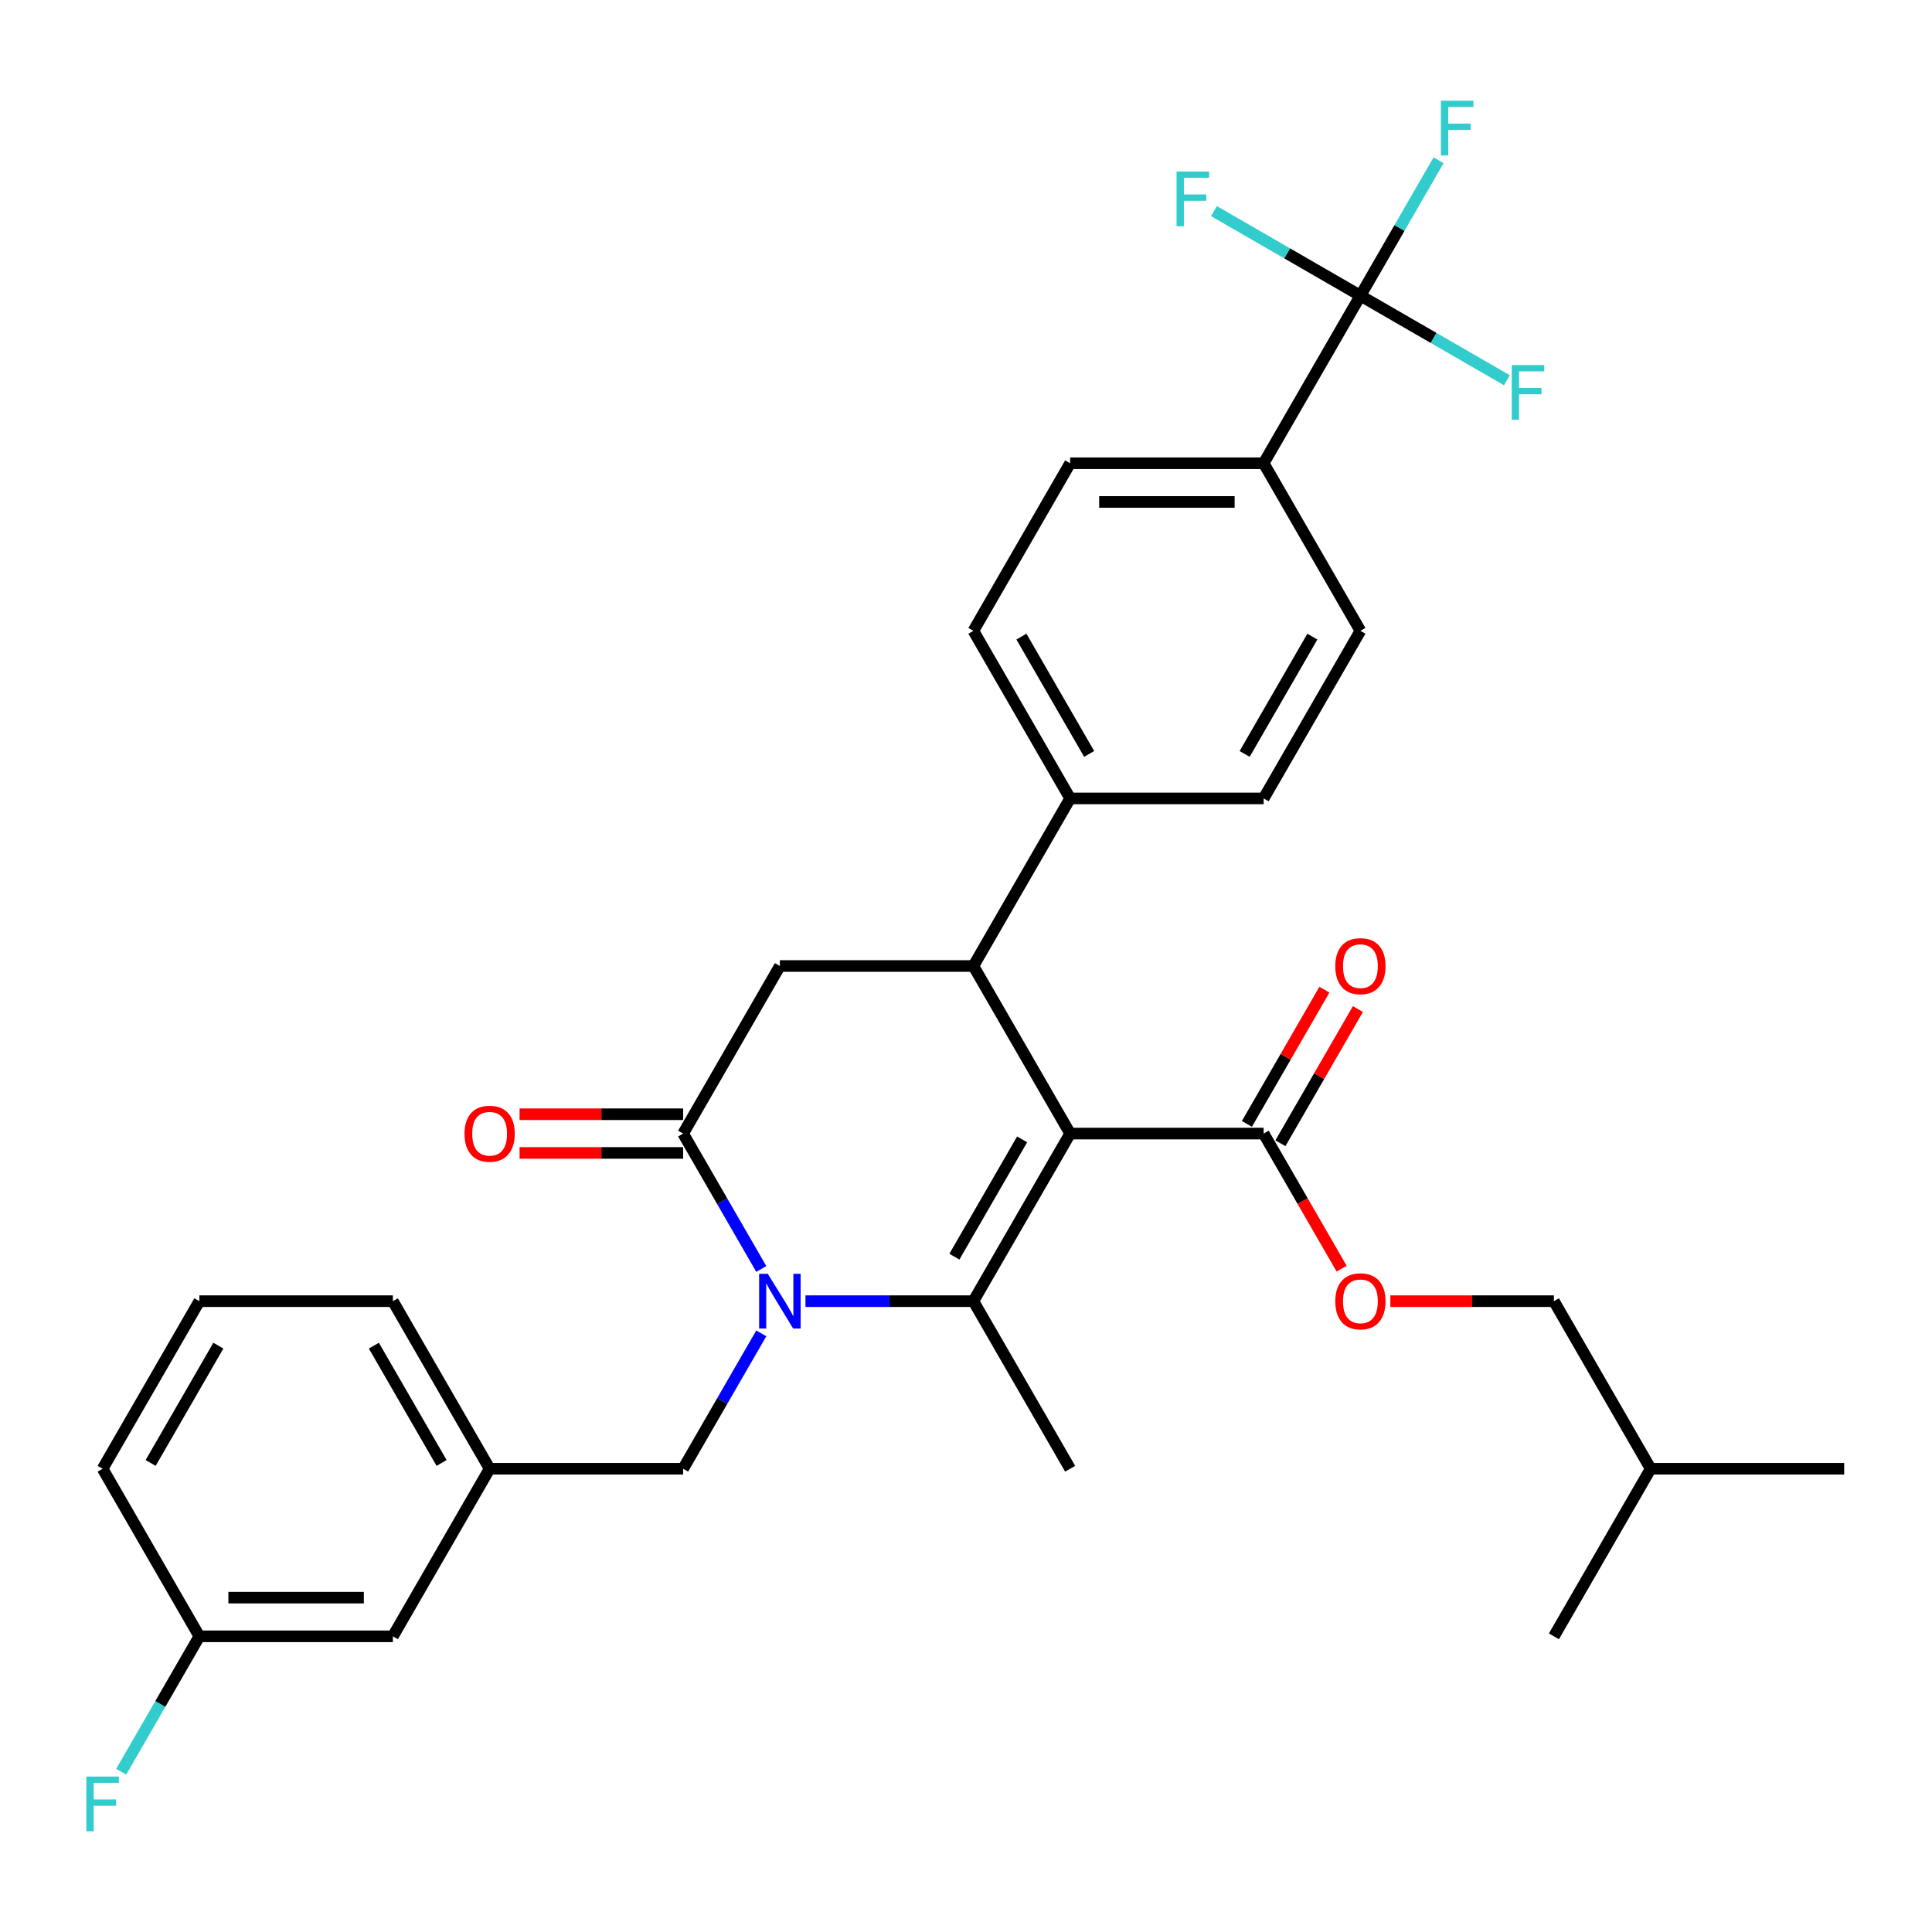<?xml version='1.0' encoding='iso-8859-1'?>
<svg version='1.1' baseProfile='full'
              xmlns='http://www.w3.org/2000/svg'
                      xmlns:rdkit='http://www.rdkit.org/xml'
                      xmlns:xlink='http://www.w3.org/1999/xlink'
                  xml:space='preserve'
width='1000px' height='1000px' viewBox='0 0 1000 1000'>
<!-- END OF HEADER -->
<rect style='opacity:1.0;fill:#FFFFFF;stroke:none' width='1000' height='1000' x='0' y='0'> </rect>
<path class='bond-0' d='M 553.907,586.741 L 503.827,673.482' style='fill:none;fill-rule:evenodd;stroke:#000000;stroke-width:6px;stroke-linecap:butt;stroke-linejoin:miter;stroke-opacity:1' />
<path class='bond-0' d='M 529.047,589.736 L 493.991,650.455' style='fill:none;fill-rule:evenodd;stroke:#000000;stroke-width:6px;stroke-linecap:butt;stroke-linejoin:miter;stroke-opacity:1' />
<path class='bond-1' d='M 553.907,586.741 L 503.827,500' style='fill:none;fill-rule:evenodd;stroke:#000000;stroke-width:6px;stroke-linecap:butt;stroke-linejoin:miter;stroke-opacity:1' />
<path class='bond-2' d='M 553.907,586.741 L 654.066,586.741' style='fill:none;fill-rule:evenodd;stroke:#000000;stroke-width:6px;stroke-linecap:butt;stroke-linejoin:miter;stroke-opacity:1' />
<path class='bond-3' d='M 503.827,673.482 L 460.369,673.482' style='fill:none;fill-rule:evenodd;stroke:#000000;stroke-width:6px;stroke-linecap:butt;stroke-linejoin:miter;stroke-opacity:1' />
<path class='bond-3' d='M 460.369,673.482 L 416.911,673.482' style='fill:none;fill-rule:evenodd;stroke:#0000FF;stroke-width:6px;stroke-linecap:butt;stroke-linejoin:miter;stroke-opacity:1' />
<path class='bond-4' d='M 503.827,673.482 L 553.907,760.222' style='fill:none;fill-rule:evenodd;stroke:#000000;stroke-width:6px;stroke-linecap:butt;stroke-linejoin:miter;stroke-opacity:1' />
<path class='bond-5' d='M 394.046,656.818 L 373.817,621.779' style='fill:none;fill-rule:evenodd;stroke:#0000FF;stroke-width:6px;stroke-linecap:butt;stroke-linejoin:miter;stroke-opacity:1' />
<path class='bond-5' d='M 373.817,621.779 L 353.588,586.741' style='fill:none;fill-rule:evenodd;stroke:#000000;stroke-width:6px;stroke-linecap:butt;stroke-linejoin:miter;stroke-opacity:1' />
<path class='bond-6' d='M 394.046,690.146 L 373.817,725.184' style='fill:none;fill-rule:evenodd;stroke:#0000FF;stroke-width:6px;stroke-linecap:butt;stroke-linejoin:miter;stroke-opacity:1' />
<path class='bond-6' d='M 373.817,725.184 L 353.588,760.222' style='fill:none;fill-rule:evenodd;stroke:#000000;stroke-width:6px;stroke-linecap:butt;stroke-linejoin:miter;stroke-opacity:1' />
<path class='bond-7' d='M 353.588,586.741 L 403.667,500' style='fill:none;fill-rule:evenodd;stroke:#000000;stroke-width:6px;stroke-linecap:butt;stroke-linejoin:miter;stroke-opacity:1' />
<path class='bond-8' d='M 353.588,576.725 L 311.26,576.725' style='fill:none;fill-rule:evenodd;stroke:#000000;stroke-width:6px;stroke-linecap:butt;stroke-linejoin:miter;stroke-opacity:1' />
<path class='bond-8' d='M 311.26,576.725 L 268.932,576.725' style='fill:none;fill-rule:evenodd;stroke:#FF0000;stroke-width:6px;stroke-linecap:butt;stroke-linejoin:miter;stroke-opacity:1' />
<path class='bond-8' d='M 353.588,596.757 L 311.26,596.757' style='fill:none;fill-rule:evenodd;stroke:#000000;stroke-width:6px;stroke-linecap:butt;stroke-linejoin:miter;stroke-opacity:1' />
<path class='bond-8' d='M 311.26,596.757 L 268.932,596.757' style='fill:none;fill-rule:evenodd;stroke:#FF0000;stroke-width:6px;stroke-linecap:butt;stroke-linejoin:miter;stroke-opacity:1' />
<path class='bond-9' d='M 403.667,500 L 503.827,500' style='fill:none;fill-rule:evenodd;stroke:#000000;stroke-width:6px;stroke-linecap:butt;stroke-linejoin:miter;stroke-opacity:1' />
<path class='bond-10' d='M 503.827,500 L 553.907,413.259' style='fill:none;fill-rule:evenodd;stroke:#000000;stroke-width:6px;stroke-linecap:butt;stroke-linejoin:miter;stroke-opacity:1' />
<path class='bond-11' d='M 203.348,846.963 L 103.188,846.963' style='fill:none;fill-rule:evenodd;stroke:#000000;stroke-width:6px;stroke-linecap:butt;stroke-linejoin:miter;stroke-opacity:1' />
<path class='bond-11' d='M 188.324,826.931 L 118.212,826.931' style='fill:none;fill-rule:evenodd;stroke:#000000;stroke-width:6px;stroke-linecap:butt;stroke-linejoin:miter;stroke-opacity:1' />
<path class='bond-12' d='M 203.348,846.963 L 253.428,760.222' style='fill:none;fill-rule:evenodd;stroke:#000000;stroke-width:6px;stroke-linecap:butt;stroke-linejoin:miter;stroke-opacity:1' />
<path class='bond-13' d='M 662.741,591.749 L 682.797,557.01' style='fill:none;fill-rule:evenodd;stroke:#000000;stroke-width:6px;stroke-linecap:butt;stroke-linejoin:miter;stroke-opacity:1' />
<path class='bond-13' d='M 682.797,557.01 L 702.853,522.272' style='fill:none;fill-rule:evenodd;stroke:#FF0000;stroke-width:6px;stroke-linecap:butt;stroke-linejoin:miter;stroke-opacity:1' />
<path class='bond-13' d='M 645.392,581.733 L 665.449,546.994' style='fill:none;fill-rule:evenodd;stroke:#000000;stroke-width:6px;stroke-linecap:butt;stroke-linejoin:miter;stroke-opacity:1' />
<path class='bond-13' d='M 665.449,546.994 L 685.505,512.256' style='fill:none;fill-rule:evenodd;stroke:#FF0000;stroke-width:6px;stroke-linecap:butt;stroke-linejoin:miter;stroke-opacity:1' />
<path class='bond-14' d='M 654.066,586.741 L 674.25,621.699' style='fill:none;fill-rule:evenodd;stroke:#000000;stroke-width:6px;stroke-linecap:butt;stroke-linejoin:miter;stroke-opacity:1' />
<path class='bond-14' d='M 674.25,621.699 L 694.433,656.658' style='fill:none;fill-rule:evenodd;stroke:#FF0000;stroke-width:6px;stroke-linecap:butt;stroke-linejoin:miter;stroke-opacity:1' />
<path class='bond-15' d='M 719.65,673.482 L 761.978,673.482' style='fill:none;fill-rule:evenodd;stroke:#FF0000;stroke-width:6px;stroke-linecap:butt;stroke-linejoin:miter;stroke-opacity:1' />
<path class='bond-15' d='M 761.978,673.482 L 804.306,673.482' style='fill:none;fill-rule:evenodd;stroke:#000000;stroke-width:6px;stroke-linecap:butt;stroke-linejoin:miter;stroke-opacity:1' />
<path class='bond-16' d='M 103.188,846.963 L 82.959,882.002' style='fill:none;fill-rule:evenodd;stroke:#000000;stroke-width:6px;stroke-linecap:butt;stroke-linejoin:miter;stroke-opacity:1' />
<path class='bond-16' d='M 82.959,882.002 L 62.73,917.04' style='fill:none;fill-rule:evenodd;stroke:#33CCCC;stroke-width:6px;stroke-linecap:butt;stroke-linejoin:miter;stroke-opacity:1' />
<path class='bond-17' d='M 103.188,846.963 L 53.109,760.222' style='fill:none;fill-rule:evenodd;stroke:#000000;stroke-width:6px;stroke-linecap:butt;stroke-linejoin:miter;stroke-opacity:1' />
<path class='bond-18' d='M 253.428,760.222 L 353.588,760.222' style='fill:none;fill-rule:evenodd;stroke:#000000;stroke-width:6px;stroke-linecap:butt;stroke-linejoin:miter;stroke-opacity:1' />
<path class='bond-19' d='M 253.428,760.222 L 203.348,673.482' style='fill:none;fill-rule:evenodd;stroke:#000000;stroke-width:6px;stroke-linecap:butt;stroke-linejoin:miter;stroke-opacity:1' />
<path class='bond-19' d='M 228.568,757.227 L 193.512,696.509' style='fill:none;fill-rule:evenodd;stroke:#000000;stroke-width:6px;stroke-linecap:butt;stroke-linejoin:miter;stroke-opacity:1' />
<path class='bond-20' d='M 553.907,239.778 L 654.066,239.778' style='fill:none;fill-rule:evenodd;stroke:#000000;stroke-width:6px;stroke-linecap:butt;stroke-linejoin:miter;stroke-opacity:1' />
<path class='bond-20' d='M 568.931,259.81 L 639.043,259.81' style='fill:none;fill-rule:evenodd;stroke:#000000;stroke-width:6px;stroke-linecap:butt;stroke-linejoin:miter;stroke-opacity:1' />
<path class='bond-21' d='M 553.907,239.778 L 503.827,326.518' style='fill:none;fill-rule:evenodd;stroke:#000000;stroke-width:6px;stroke-linecap:butt;stroke-linejoin:miter;stroke-opacity:1' />
<path class='bond-22' d='M 654.066,239.778 L 704.146,326.518' style='fill:none;fill-rule:evenodd;stroke:#000000;stroke-width:6px;stroke-linecap:butt;stroke-linejoin:miter;stroke-opacity:1' />
<path class='bond-23' d='M 654.066,239.778 L 704.146,153.037' style='fill:none;fill-rule:evenodd;stroke:#000000;stroke-width:6px;stroke-linecap:butt;stroke-linejoin:miter;stroke-opacity:1' />
<path class='bond-24' d='M 704.146,326.518 L 654.066,413.259' style='fill:none;fill-rule:evenodd;stroke:#000000;stroke-width:6px;stroke-linecap:butt;stroke-linejoin:miter;stroke-opacity:1' />
<path class='bond-24' d='M 679.286,329.514 L 644.23,390.232' style='fill:none;fill-rule:evenodd;stroke:#000000;stroke-width:6px;stroke-linecap:butt;stroke-linejoin:miter;stroke-opacity:1' />
<path class='bond-25' d='M 804.306,673.482 L 854.386,760.222' style='fill:none;fill-rule:evenodd;stroke:#000000;stroke-width:6px;stroke-linecap:butt;stroke-linejoin:miter;stroke-opacity:1' />
<path class='bond-26' d='M 854.386,760.222 L 954.545,760.222' style='fill:none;fill-rule:evenodd;stroke:#000000;stroke-width:6px;stroke-linecap:butt;stroke-linejoin:miter;stroke-opacity:1' />
<path class='bond-27' d='M 854.386,760.222 L 804.306,846.963' style='fill:none;fill-rule:evenodd;stroke:#000000;stroke-width:6px;stroke-linecap:butt;stroke-linejoin:miter;stroke-opacity:1' />
<path class='bond-28' d='M 654.066,413.259 L 553.907,413.259' style='fill:none;fill-rule:evenodd;stroke:#000000;stroke-width:6px;stroke-linecap:butt;stroke-linejoin:miter;stroke-opacity:1' />
<path class='bond-29' d='M 553.907,413.259 L 503.827,326.518' style='fill:none;fill-rule:evenodd;stroke:#000000;stroke-width:6px;stroke-linecap:butt;stroke-linejoin:miter;stroke-opacity:1' />
<path class='bond-29' d='M 563.743,390.232 L 528.687,329.514' style='fill:none;fill-rule:evenodd;stroke:#000000;stroke-width:6px;stroke-linecap:butt;stroke-linejoin:miter;stroke-opacity:1' />
<path class='bond-30' d='M 704.146,153.037 L 724.376,117.998' style='fill:none;fill-rule:evenodd;stroke:#000000;stroke-width:6px;stroke-linecap:butt;stroke-linejoin:miter;stroke-opacity:1' />
<path class='bond-30' d='M 724.376,117.998 L 744.605,82.96' style='fill:none;fill-rule:evenodd;stroke:#33CCCC;stroke-width:6px;stroke-linecap:butt;stroke-linejoin:miter;stroke-opacity:1' />
<path class='bond-31' d='M 704.146,153.037 L 742.055,174.923' style='fill:none;fill-rule:evenodd;stroke:#000000;stroke-width:6px;stroke-linecap:butt;stroke-linejoin:miter;stroke-opacity:1' />
<path class='bond-31' d='M 742.055,174.923 L 779.963,196.81' style='fill:none;fill-rule:evenodd;stroke:#33CCCC;stroke-width:6px;stroke-linecap:butt;stroke-linejoin:miter;stroke-opacity:1' />
<path class='bond-32' d='M 704.146,153.037 L 666.238,131.15' style='fill:none;fill-rule:evenodd;stroke:#000000;stroke-width:6px;stroke-linecap:butt;stroke-linejoin:miter;stroke-opacity:1' />
<path class='bond-32' d='M 666.238,131.15 L 628.33,109.264' style='fill:none;fill-rule:evenodd;stroke:#33CCCC;stroke-width:6px;stroke-linecap:butt;stroke-linejoin:miter;stroke-opacity:1' />
<path class='bond-33' d='M 103.188,673.482 L 203.348,673.482' style='fill:none;fill-rule:evenodd;stroke:#000000;stroke-width:6px;stroke-linecap:butt;stroke-linejoin:miter;stroke-opacity:1' />
<path class='bond-34' d='M 103.188,673.482 L 53.109,760.222' style='fill:none;fill-rule:evenodd;stroke:#000000;stroke-width:6px;stroke-linecap:butt;stroke-linejoin:miter;stroke-opacity:1' />
<path class='bond-34' d='M 113.025,696.509 L 77.969,757.227' style='fill:none;fill-rule:evenodd;stroke:#000000;stroke-width:6px;stroke-linecap:butt;stroke-linejoin:miter;stroke-opacity:1' />
<path  class='atom-2' d='M 397.407 659.322
L 406.687 674.322
Q 407.607 675.802, 409.087 678.482
Q 410.567 681.162, 410.647 681.322
L 410.647 659.322
L 414.407 659.322
L 414.407 687.642
L 410.527 687.642
L 400.567 671.242
Q 399.407 669.322, 398.167 667.122
Q 396.967 664.922, 396.607 664.242
L 396.607 687.642
L 392.927 687.642
L 392.927 659.322
L 397.407 659.322
' fill='#0000FF'/>
<path  class='atom-8' d='M 691.146 500.08
Q 691.146 493.28, 694.506 489.48
Q 697.866 485.68, 704.146 485.68
Q 710.426 485.68, 713.786 489.48
Q 717.146 493.28, 717.146 500.08
Q 717.146 506.96, 713.746 510.88
Q 710.346 514.76, 704.146 514.76
Q 697.906 514.76, 694.506 510.88
Q 691.146 507, 691.146 500.08
M 704.146 511.56
Q 708.466 511.56, 710.786 508.68
Q 713.146 505.76, 713.146 500.08
Q 713.146 494.52, 710.786 491.72
Q 708.466 488.88, 704.146 488.88
Q 699.826 488.88, 697.466 491.68
Q 695.146 494.48, 695.146 500.08
Q 695.146 505.8, 697.466 508.68
Q 699.826 511.56, 704.146 511.56
' fill='#FF0000'/>
<path  class='atom-9' d='M 691.146 673.562
Q 691.146 666.762, 694.506 662.962
Q 697.866 659.162, 704.146 659.162
Q 710.426 659.162, 713.786 662.962
Q 717.146 666.762, 717.146 673.562
Q 717.146 680.442, 713.746 684.362
Q 710.346 688.242, 704.146 688.242
Q 697.906 688.242, 694.506 684.362
Q 691.146 680.482, 691.146 673.562
M 704.146 685.042
Q 708.466 685.042, 710.786 682.162
Q 713.146 679.242, 713.146 673.562
Q 713.146 668.002, 710.786 665.202
Q 708.466 662.362, 704.146 662.362
Q 699.826 662.362, 697.466 665.162
Q 695.146 667.962, 695.146 673.562
Q 695.146 679.282, 697.466 682.162
Q 699.826 685.042, 704.146 685.042
' fill='#FF0000'/>
<path  class='atom-10' d='M 240.428 586.821
Q 240.428 580.021, 243.788 576.221
Q 247.148 572.421, 253.428 572.421
Q 259.708 572.421, 263.068 576.221
Q 266.428 580.021, 266.428 586.821
Q 266.428 593.701, 263.028 597.621
Q 259.628 601.501, 253.428 601.501
Q 247.188 601.501, 243.788 597.621
Q 240.428 593.741, 240.428 586.821
M 253.428 598.301
Q 257.748 598.301, 260.068 595.421
Q 262.428 592.501, 262.428 586.821
Q 262.428 581.261, 260.068 578.461
Q 257.748 575.621, 253.428 575.621
Q 249.108 575.621, 246.748 578.421
Q 244.428 581.221, 244.428 586.821
Q 244.428 592.541, 246.748 595.421
Q 249.108 598.301, 253.428 598.301
' fill='#FF0000'/>
<path  class='atom-12' d='M 44.689 919.544
L 61.529 919.544
L 61.529 922.784
L 48.489 922.784
L 48.489 931.384
L 60.089 931.384
L 60.089 934.664
L 48.489 934.664
L 48.489 947.864
L 44.689 947.864
L 44.689 919.544
' fill='#33CCCC'/>
<path  class='atom-26' d='M 745.806 52.136
L 762.646 52.136
L 762.646 55.376
L 749.606 55.376
L 749.606 63.976
L 761.206 63.976
L 761.206 67.256
L 749.606 67.256
L 749.606 80.456
L 745.806 80.456
L 745.806 52.136
' fill='#33CCCC'/>
<path  class='atom-27' d='M 782.467 188.957
L 799.307 188.957
L 799.307 192.197
L 786.267 192.197
L 786.267 200.797
L 797.867 200.797
L 797.867 204.077
L 786.267 204.077
L 786.267 217.277
L 782.467 217.277
L 782.467 188.957
' fill='#33CCCC'/>
<path  class='atom-28' d='M 608.986 88.797
L 625.826 88.797
L 625.826 92.037
L 612.786 92.037
L 612.786 100.637
L 624.386 100.637
L 624.386 103.917
L 612.786 103.917
L 612.786 117.117
L 608.986 117.117
L 608.986 88.797
' fill='#33CCCC'/>
</svg>
